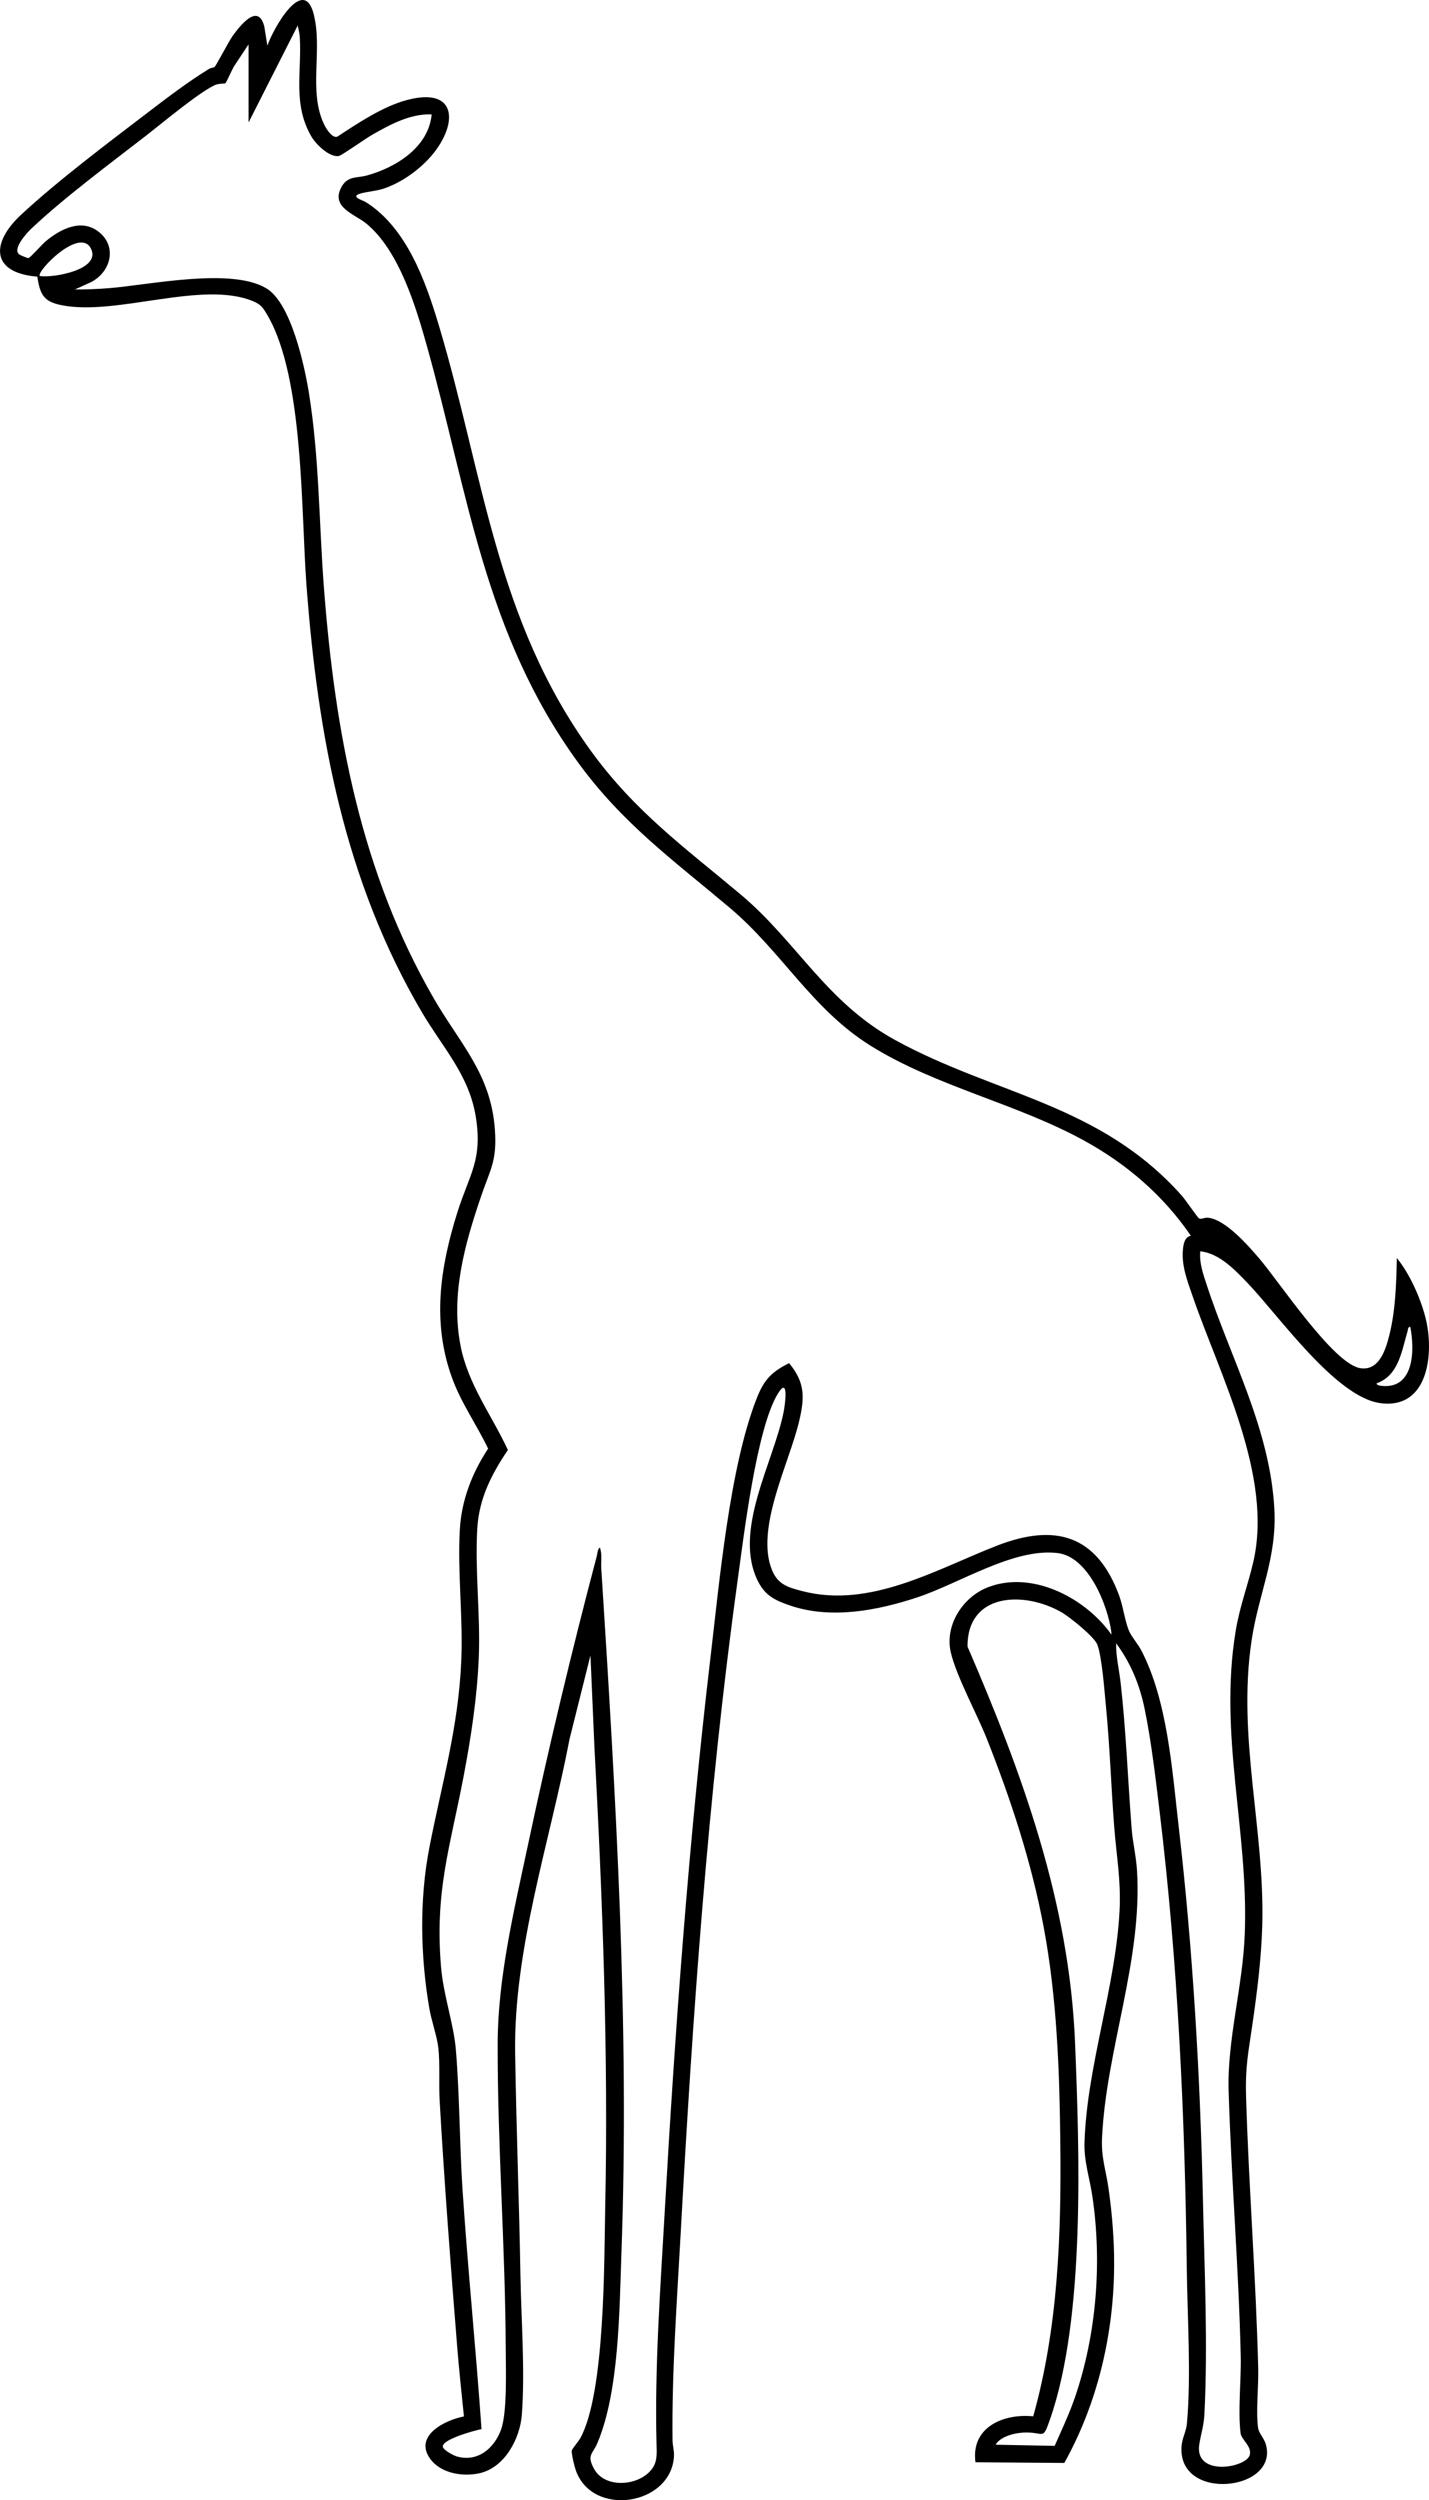 <?xml version="1.0" encoding="UTF-8"?><svg id="Layer_2" xmlns="http://www.w3.org/2000/svg" viewBox="0 0 1061.53 1856.11"><g id="Layer_1-2"><path d="M233.13,10.93c6.58,26.42-4.16,56.85,7.61,81.39,1.46,3.04,5.96,10.51,9.82,9.15,15.41-10.09,33.9-22.51,51.84-27.24,38.18-10.07,37.5,18.66,18.24,41.24-9.14,10.71-22.78,20.41-36.24,24.76-5.2,1.68-14.35,2.34-18.06,3.94-5.29,2.28,3.14,4.43,5.57,5.97,30.4,19.29,44.33,58.81,54.2,91.8,33.18,110.97,42.07,217.76,112.69,315.31,32.67,45.13,69.58,71.76,111.29,106.71s63.68,80.13,114.85,108.15c74.91,41.02,152.17,47.11,213.19,115.81,2.25,2.53,11.53,15.97,12.5,16.57,1.58.98,4.14-.65,6.34-.5,13.02.86,30.39,20.87,38.62,30.48,14.71,17.19,54.89,77.96,74.76,81.23,14.16,2.33,19.04-13.77,21.78-24.75,4.52-18.15,5.15-38.36,5.5-57.01,9.56,11.71,17.5,29.5,21.27,44.22,6.57,25.61,2.69,68.35-33.52,63.52-33.05-4.4-75.38-64.84-98.24-88.75-9.49-9.93-21.21-22.44-35.51-23.98-.83,8.62,2.1,16.74,4.72,24.77,17.93,54.96,47.14,106.98,50.31,166.69,1.93,36.39-11.64,62.5-16.88,97.21-10.89,72.17,9.84,140.34,7.88,211.88-.67,24.29-3.76,48.79-7.21,72.79-3.21,22.38-5.51,31.69-4.79,55.13,2.05,67.07,7.35,133.95,9,201,.33,13.24-1.79,31.8-.09,44.09.51,3.66,4.35,7.69,5.54,11.46,11.22,35.53-66.13,44.04-62.36,1.61.49-5.56,3.4-10.55,3.91-16.08,3.31-35.62.36-79.88-.08-116-1.37-112.82-6.54-225.82-20.08-337.92-3.02-25.01-6.15-52.23-11.19-76.81-3.68-17.91-10.26-34.06-21.19-48.81-.23,9.74,2.28,19.82,3.38,29.62,4.02,35.82,5.33,71.93,8.13,107.87.8,10.3,3.34,20.76,3.98,31.02,4.21,66.8-23.04,133.52-25.98,199-.65,14.47,2.92,23.62,4.83,37.15,5.53,39.07,5.98,75.61-1.16,114.53-5.73,31.22-16.26,61.67-31.67,89.33l-66.02-.51c-3.46-25.99,20.65-36.31,42.91-34.11,18.42-65.52,20.89-134.58,20.14-202.44-.59-53.6-2.44-107.74-12.35-160.65-9-48.03-24.28-94.52-42.2-139.8-7.3-18.44-22.64-46.38-26.8-64.2-4.7-20.09,8.82-41.03,27.33-48.3,32.44-12.74,71.15,7.09,90.7,33.28,1.02,1.36,1.6,2.79,1.2-.19-2.63-19.68-16.86-55.57-39.5-58.52-32.67-4.25-73.06,22.43-104.9,32.93-29.52,9.73-63.82,16.26-94.05,6.02-10.68-3.62-18.25-7.05-23.65-17.35-19.7-37.6,11.48-89.37,18.72-126.65,1.16-5.95,3.88-26.68-4.33-13.33-15.94,25.92-25.53,107.15-30.06,139.94-21.95,158.9-33.36,323.53-42.15,483.85-2.78,50.74-6.58,101.95-6.04,153.06.04,4.06,1.32,7.54,1.08,11.99-1.97,36.56-60.98,45.85-73.07,10-1.01-2.99-3.03-11.36-2.88-14.12.06-1.12,5.2-7.12,6.44-9.4,18.42-33.96,17.58-130.71,18.44-171.56,2.39-113.63-1.94-227.64-8-340.92l-2.97-68.54-15.5,61.98c-14.55,76.06-41.67,155.74-40.45,233.47.86,54.83,2.96,109.36,3.92,164.08.58,33.03,3.49,71.25,1.08,104-1.31,17.83-12.68,39.41-31.39,43.61-12.67,2.85-29.35.1-37.08-11.21-11.56-16.89,11.62-28.33,25.44-30.94-1.75-17.12-3.62-34.34-5-51.5-4.9-60.85-9.55-122.07-13.05-182.95-.71-12.29.34-27.16-.95-39.05-.91-8.42-5.1-20.09-6.69-29.31-6.65-38.58-7.5-80.88-.02-119.39,9.27-47.71,21.67-89.35,23.75-139.25,1.34-32.09-2.92-65.64-1.09-97.09,1.26-21.75,9.11-41.94,21.01-59.94-8.58-17.94-20.23-34.17-26.97-52.99-14.75-41.13-8.71-81.34,4-122.04,8.93-28.59,19.11-39.07,13.75-71.71-5.06-30.83-24.69-51.24-39.9-77.1-57.54-97.82-77.37-204.94-85.82-317.18-4.12-54.73-1.84-153.74-28.84-200.16-3.31-5.68-4.75-8.21-11.18-10.82-37.71-15.3-100.36,10.95-141.24,3.24-13.88-2.62-16.61-7.77-18.68-21.32-34.83-2.86-34.39-25.25-12.09-45.94,27.35-25.37,64.12-52.99,94.12-75.88,14.81-11.3,29.69-22.68,45.58-32.45,1.29-.79,3.32-.81,4.06-1.41,1.2-.98,10.63-19.19,13.44-23.06,5.64-7.74,19.02-24.94,23.52-6.89l2.29,14.2c3.6-11.34,26.9-53.65,34.52-23.01ZM174.45,48.27c-1.37,1.69-6.33,13.12-6.99,13.51-.73.44-4.38.19-6.58.92-10.08,3.37-41.78,29.8-52.15,37.84-26.99,20.92-61.24,46.29-85.63,69.37-3.33,3.15-14.03,14.94-8.86,18.92.89.68,6.05,2.86,6.91,2.76,1.22-.14,10.31-10.36,12.46-12.17,10.63-8.96,26.02-17.25,38.93-7.9,14.89,10.78,10.07,30.24-4.9,37.93l-12.01,5.47c8.46.02,17.06-.31,25.49-1,30.45-2.48,90.77-15.52,116.83.19,18.24,10.99,28.23,57.22,31.51,77.49,7.73,47.71,7.49,96.68,11.18,144.82,8.2,107.24,27.42,211.4,81.82,305.18,19.34,33.35,42.2,55.62,45.16,96.84,1.69,23.56-3.34,29.41-10.26,49.72-12.12,35.58-22.61,72.87-15.26,110.81,5.61,28.93,23.07,51.38,35.18,77.47-12.08,17.95-21.33,35.79-22.7,57.94-1.92,31.22,2.38,64.36,1.09,96.09-1.2,29.46-5.83,59.73-11.35,88.65-10.06,52.65-21.45,85.14-16.68,141.31,1.76,20.8,9.39,42.14,10.98,61.02,2.87,34.09,2.7,70.32,5.03,104.97,3.96,59.02,9.9,117.92,14.05,176.93-4.09.74-31.11,7.91-28.59,13.6,1.04,2.34,7.71,5.99,10.3,6.72,15.37,4.35,27.61-5.9,32.73-19.75,4.73-12.83,3.61-44.62,3.55-59.53-.29-75.57-6.13-151.46-6-227,.09-49.27,12.2-99.22,22.45-147.47,15.17-71.47,32.54-144.17,51.21-214.79.44-1.68.63-5.63,2.29-6.19,1.81,4.98.69,10.3,1.02,15.48,10.77,168.64,21.09,340.04,14.95,508.97-1.52,41.75-1.63,101.94-17.79,140.21-3.59,8.49-8.15,8.85-2.55,19.21,8.16,15.13,34.09,12.92,43.39-.37,3.8-5.44,3.19-11.68,3.03-18.05-1.4-56.66,2.73-113.44,5.95-169.97,7.84-137.75,17.93-276.92,34.13-413.87,6.62-55.99,14.15-140.56,34.13-191.87,5.49-14.11,10.66-19.78,24.26-26.73,12.11,14.62,11.59,25.79,7.42,43.4-7.27,30.72-32.68,79.56-20.1,110.25,4.4,10.72,11.72,12.82,22.4,15.6,50.59,13.19,99.71-16.22,144.81-33.75,43.51-16.91,74.22-7.61,90.72,37.22,3.04,8.26,4.27,19.35,7.48,26.52,1.81,4.04,6.62,9.6,8.94,14.06,19.42,37.4,22.84,88.21,27.7,130.3,10.64,92.12,16.03,185.32,18.08,277.92,1.14,51.27,3.72,107.95,1.08,159-.43,8.25-2.64,14.87-3.8,22.2-3.88,24.48,35.79,17.36,37.6,7.53,1.19-6.49-6.26-10.89-6.9-15.71-2.13-16.09.5-39.88.1-57.1-1.52-65.58-7-131.29-9-197-1.17-38.36,10.53-77.24,12-116.92,2.84-76.54-19.52-147.37-6.75-224.75,3-18.15,9.02-33.75,13.03-50.97,14.89-63.85-24.78-138.63-45.07-197.57-3.82-11.1-8.36-22.68-7.15-34.64.42-4.14,1.33-9.32,5.89-10.1-20.47-29.98-47.58-53.25-79.32-70.68-50.46-27.7-109.94-40.11-158.59-70.41-43.48-27.09-65.95-69.8-104.61-102.39-42.33-35.68-80.03-62.77-113.29-108.71-68.84-95.09-80.95-198.23-111.47-307.53-8.27-29.62-20.83-71.71-45.25-91.75-8.55-7.01-26.38-11.91-18.67-26.73,4.62-8.87,11.47-6.88,19.05-8.95,21.66-5.93,45.94-21.02,48.16-45.35-15.87-.69-30.94,7.61-44.31,15.2-4.16,2.36-22.46,15.2-24.44,15.62-6.97,1.47-17.15-8.59-20.43-14.15-14.28-24.22-7.14-48.3-8.79-74.21-.18-2.82-.94-5.72-1.54-8.45l-36.5,72v-58s-10.17,15.33-10.17,15.33ZM67.86,185.21c-7.73-18.07-41.55,16.78-38.23,19.73,9.58,1.49,44.77-4.47,38.23-19.73ZM1026.2,1028.85c24.55,2.69,24.79-26.92,21.41-43.9-1.95.35-1.63,2.12-2.03,3.46-4.29,14.25-6.48,32.76-22.95,38.55-.18,1.46,2.61,1.78,3.58,1.89ZM783.46,1815.78c5.25-11.98,10.95-23.9,15.18-36.32,15.94-46.79,20.08-99.96,12.84-148.88-2.07-13.96-6.3-25.74-5.85-40.13,1.77-56.48,23.09-115.04,26.03-171.97,1.16-22.4-2.38-41.3-4.04-63.05-2.22-29.27-3.17-58.78-6.01-87.99-1.06-10.9-2.98-37.49-6.48-46.52-2.29-5.91-20.85-20.77-26.85-24.15-27.83-15.72-69.67-14.25-69.58,25.59,40.65,94.12,75.7,190.11,79.9,294.09,3.23,80.1,7.7,204.28-18.53,279.45-5.57,15.96-4.1,9.87-17.96,9.95-7.03.04-18.77,2.5-22.5,9.08l43.84.85Z"/></g></svg>